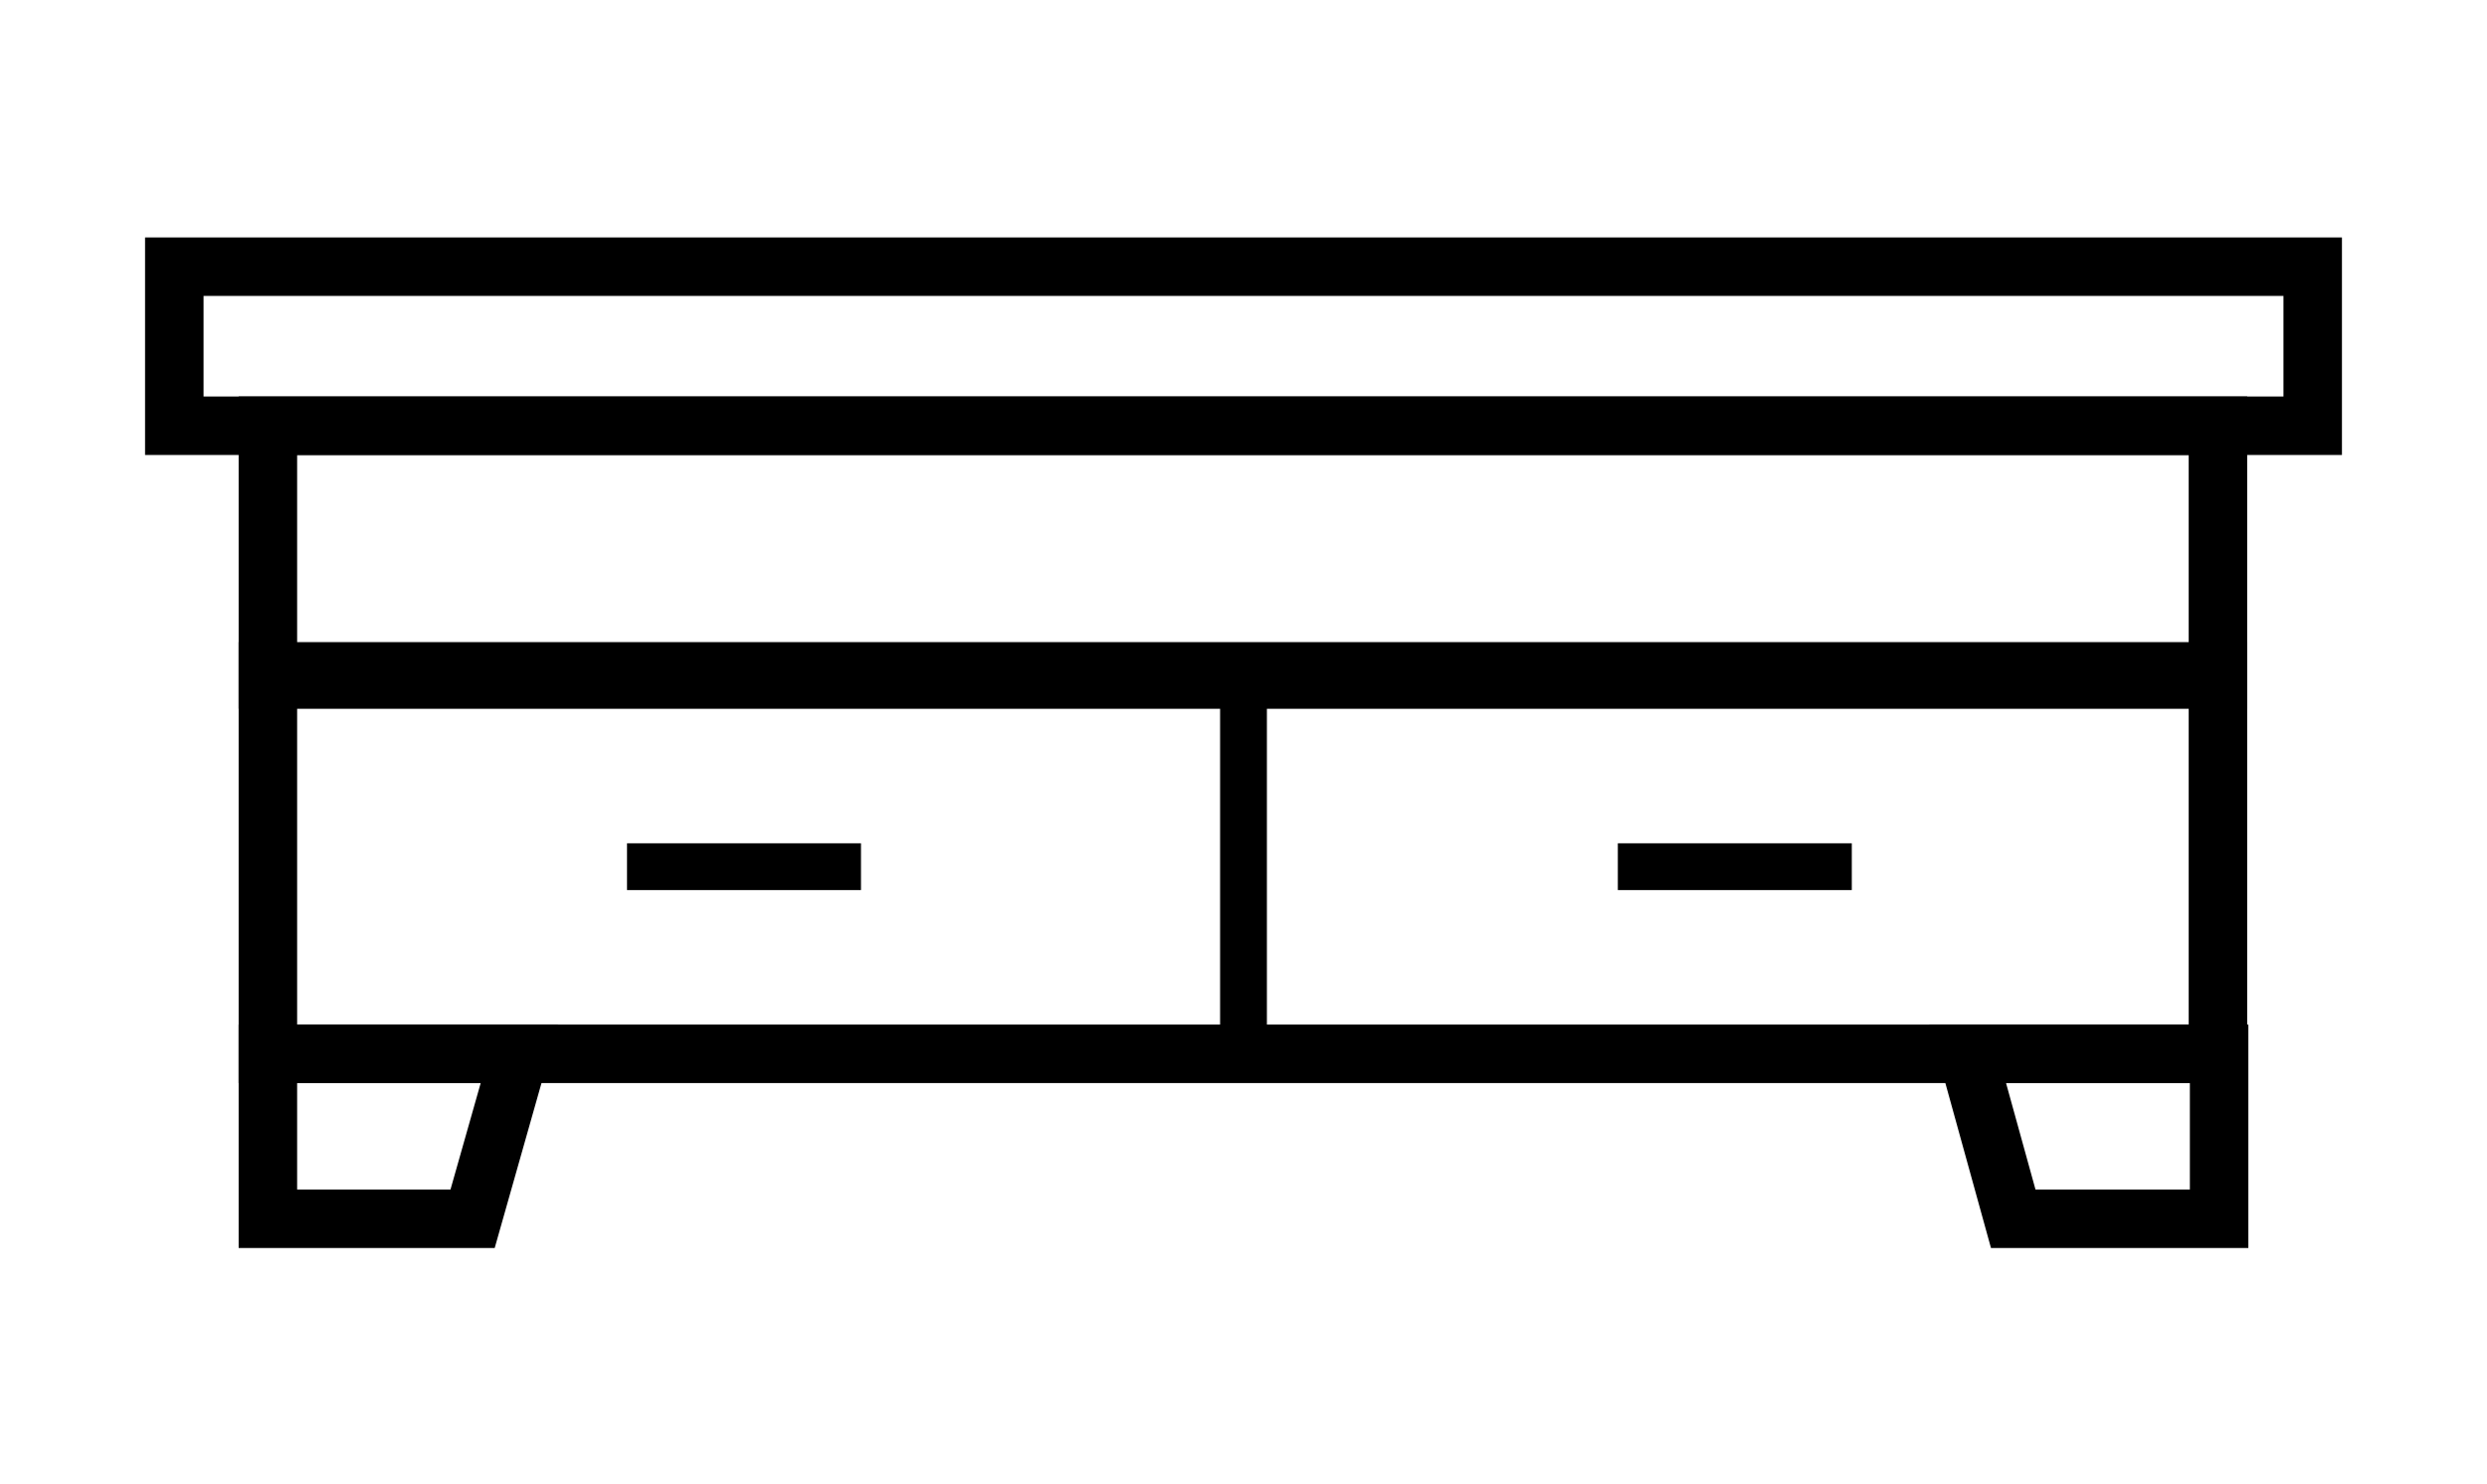 <?xml version="1.0" encoding="utf-8"?>
<!-- Generator: Adobe Illustrator 24.0.1, SVG Export Plug-In . SVG Version: 6.00 Build 0)  -->
<svg version="1.1" id="Layer_1" xmlns="http://www.w3.org/2000/svg" xmlns:xlink="http://www.w3.org/1999/xlink" x="0px" y="0px"
	 viewBox="0 0 21.26 12.69" style="enable-background:new 0 0 21.26 12.69;" xml:space="preserve">
<style type="text/css">
	.st0{fill:none;stroke:#000000;stroke-width:0.5;stroke-miterlimit:10;}
	.st1{fill:none;stroke:#000000;stroke-width:0.4;stroke-miterlimit:10;}
</style>
<g>
	<polygon class="st0" points="2.29,10.42 4.04,10.42 4.44,9.01 2.29,9.01 	"/>
	<polygon class="st0" points="18.97,10.42 17.21,10.42 16.82,9.01 18.97,9.01 	"/>
	<line class="st1" x1="5.36" y1="7.41" x2="7.36" y2="7.41"/>
	<line class="st1" x1="13.83" y1="7.41" x2="15.83" y2="7.41"/>
	<line class="st1" x1="10.63" y1="9.01" x2="10.63" y2="6.05"/>
	<rect x="2.29" y="3.64" class="st0" width="16.67" height="2.17"/>
	<rect x="2.29" y="5.74" class="st0" width="16.67" height="3.27"/>
	<rect x="1.49" y="2.28" class="st0" width="18.28" height="1.36"/>
</g>
</svg>

